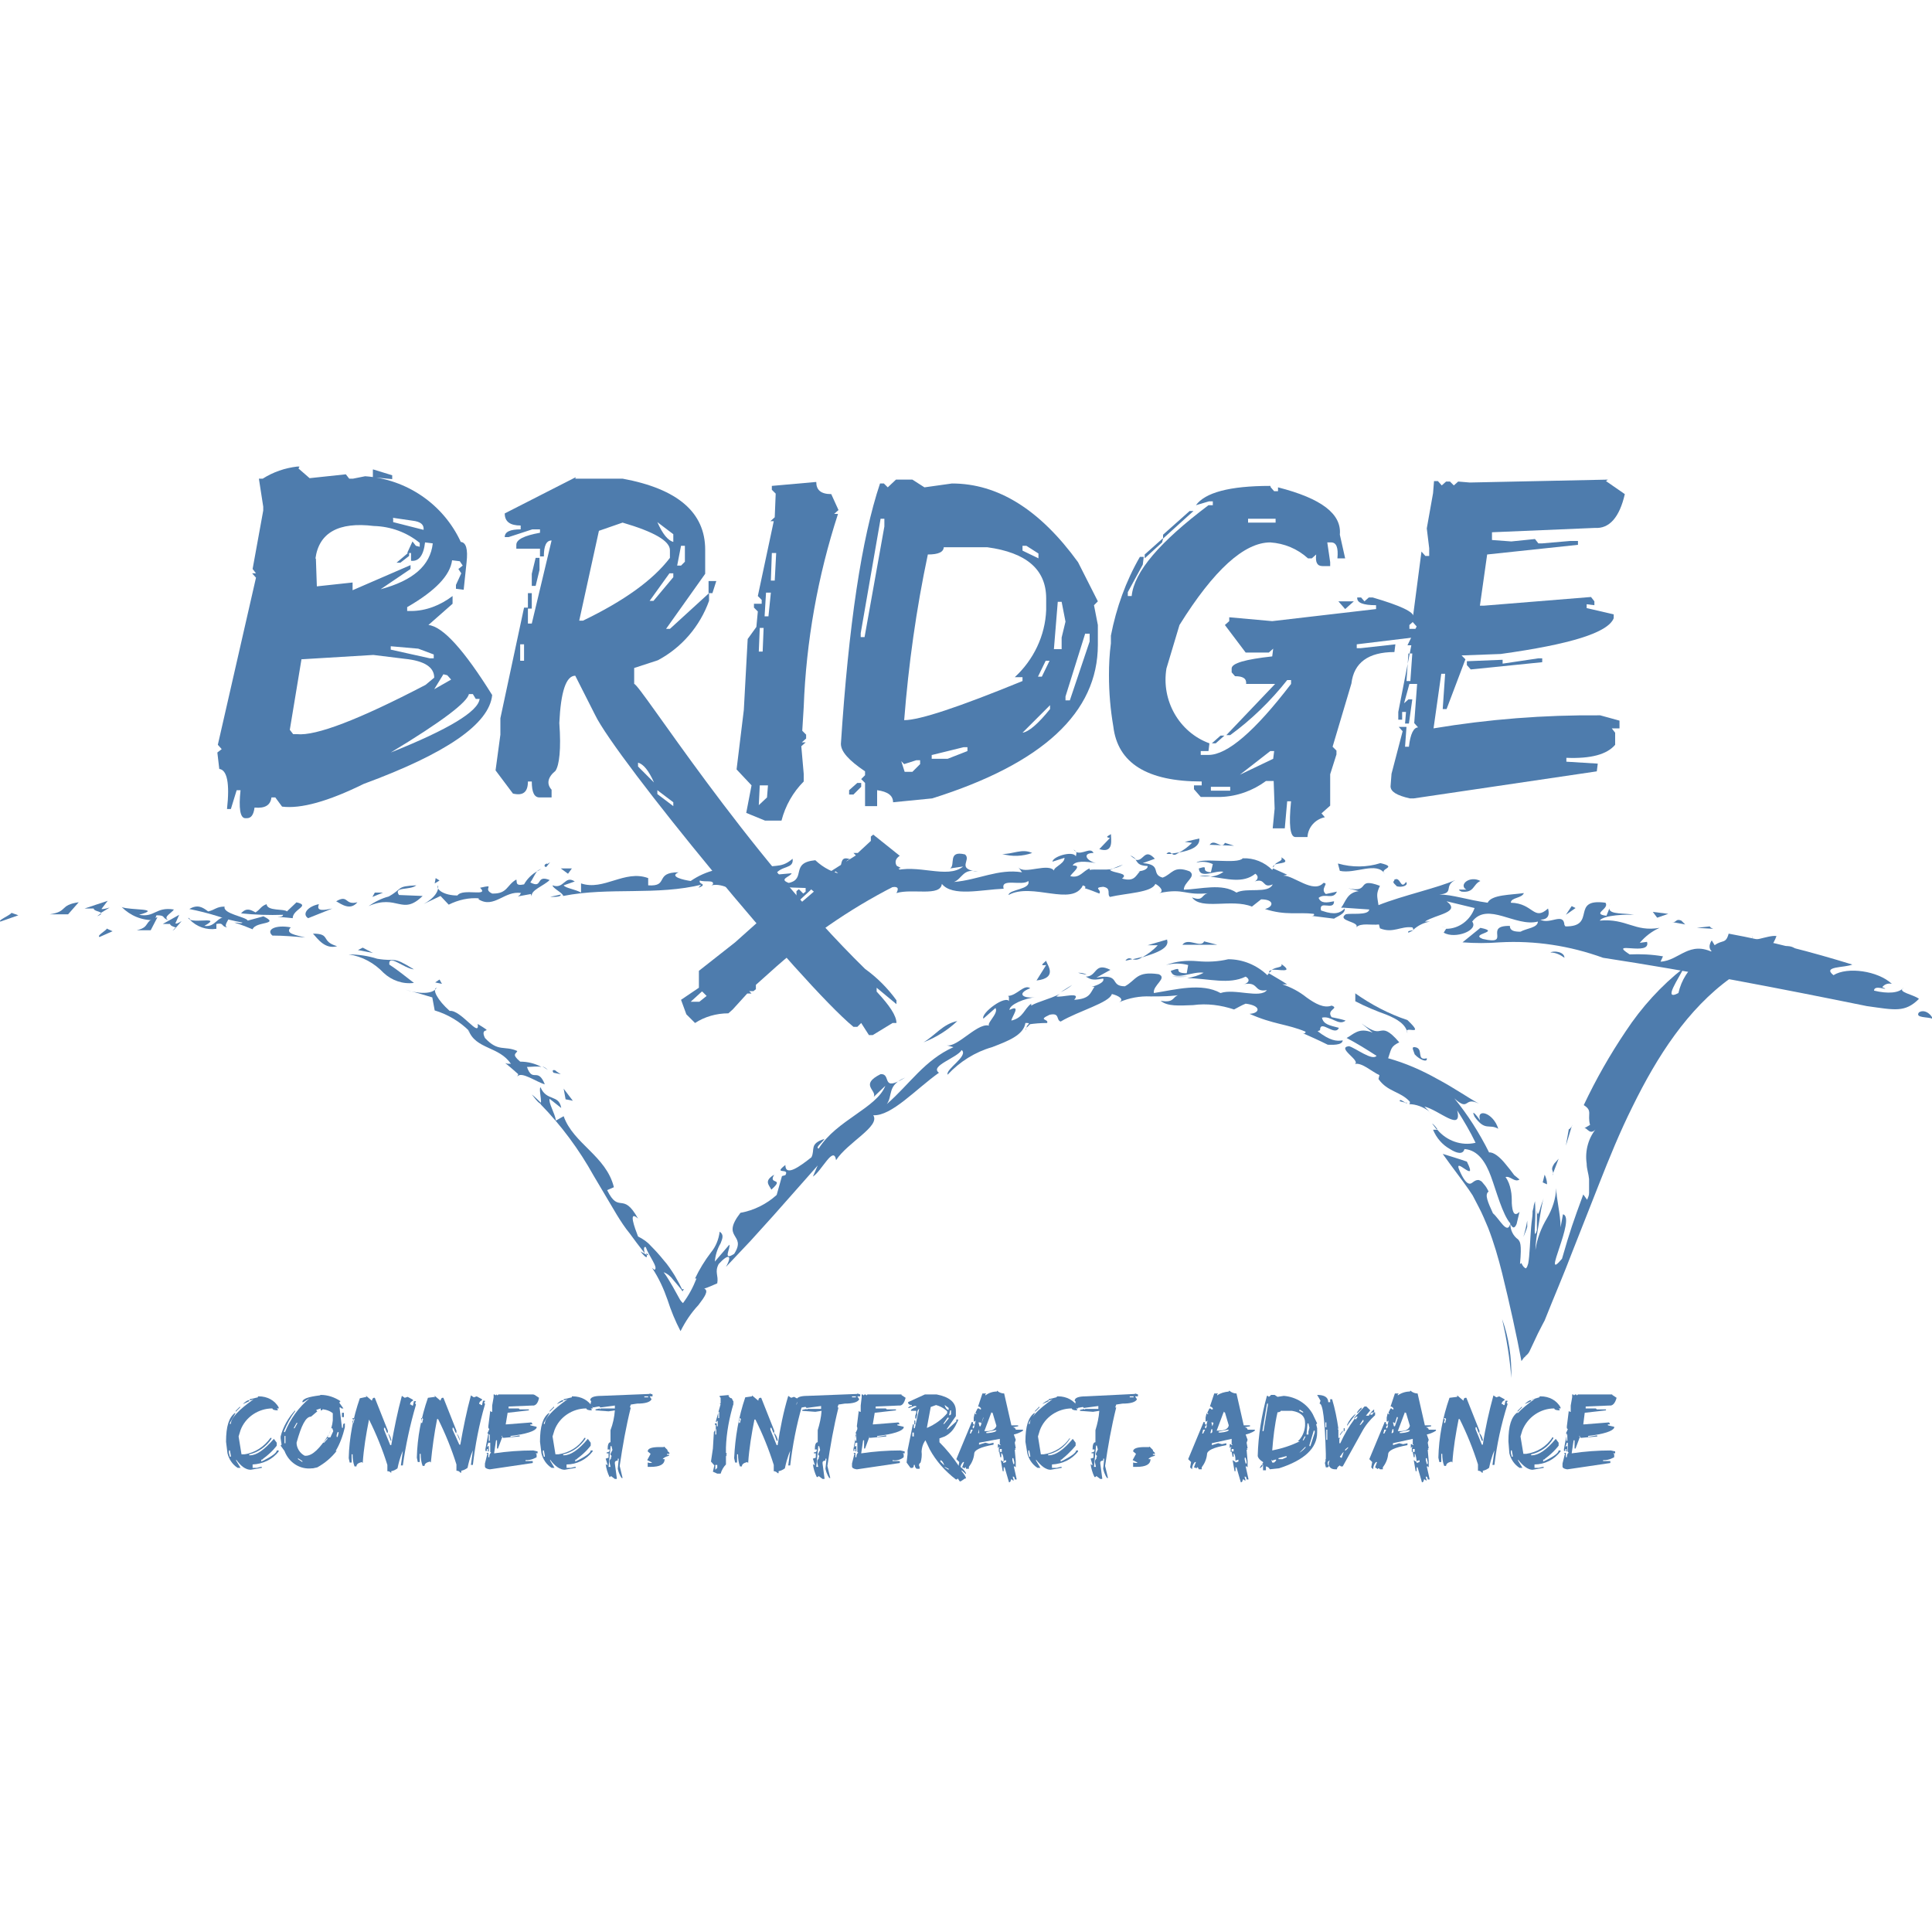 <?xml version="1.0" encoding="UTF-8"?>
<svg id="Isolation_Mode" data-name="Isolation Mode" xmlns="http://www.w3.org/2000/svg" width="40" height="40" viewBox="0 0 40 40">
  <defs>
    <style>
      .cls-1 {
        fill: #4e7cad;
      }
    </style>
  </defs>
  <g>
    <path class="cls-1" d="M21.25,21.28s.07-.06,.09-.1c-.05,.02-.08,.05-.09,.1Z"/>
    <polygon class="cls-1" points="13.43 25.99 13.38 25.94 13.39 25.98 13.43 25.99"/>
    <path class="cls-1" d="M13.39,25.98s-.08-.04-.13-.07c.13,.16,.14,.13,.13,.07Z"/>
    <path class="cls-1" d="M21.96,20.54c.09-.04,.17-.09,.24-.15l-.24,.15Z"/>
    <path class="cls-1" d="M20.89,20.58s-.05,0-.08,0c.03,0,.05,0,.08,0Z"/>
    <path class="cls-1" d="M29.14,22.83h-.05s.03,.02,.05,0Z"/>
    <path class="cls-1" d="M29.65,23.26s.06,.08,.09,.12h.02s-.06-.09-.11-.12Z"/>
    <path class="cls-1" d="M29.56,22.99l.09,.1s-.06-.07-.09-.1Z"/>
    <path class="cls-1" d="M31.77,25.05v-.19c0,.08,0,.14,0,.19Z"/>
    <path class="cls-1" d="M28.98,22.8s.08,.02,.12,.03c-.06-.03-.12-.09-.12-.03Z"/>
    <path class="cls-1" d="M21.24,21.32s0-.03,0-.04c0,.02-.02,.04,0,.04Z"/>
    <path class="cls-1" d="M22.61,20.39h0c-.07,.02-.05,.02,0,0Z"/>
    <path class="cls-1" d="M11.22,22.85c-.07-.06-.13-.13-.21-.19,.13,.17,.18,.21,.21,.19Z"/>
    <path class="cls-1" d="M27.33,21.33c0-.24,.31,.14,.39-.05-.19-.05-.32-.07-.35-.21,.19-.05,.34,.18,.49,.06-.09-.03-.19-.05-.29-.07-.12-.16,.17-.18,0-.24-.16,.06-.34-.04-.52-.17-.15-.12-.32-.21-.5-.27h.1c-.12-.08-.25-.15-.38-.23h0s-.02,.03-.03,.04c-.22-.21-.51-.33-.81-.33-.21,.05-.43,.06-.64,.04-.22-.02-.44,0-.65,.08,.15-.04,.31-.04,.46,0l-.03,.17c-.33,0-.02-.16-.33-.05,.06,.23,.45,0,.68,.04-.11,.06-.22,.09-.34,.11,.46,.01,.86,.14,1.21-.03,.12,.07,.04,.15-.06,.16,.35-.07,.21,.17,.5,.12-.14,.18-.67-.04-.96,.06-.39-.22-.94-.07-1.38,0-.03-.16,.29-.31,.1-.39-.47-.07-.46,.12-.7,.25-.33,0-.07-.27-.59-.18l.29-.16c-.34-.17-.27,.14-.51,.14,.09,.04,.1,.09,.36,.04,.04,.08-.15,.15-.24,.17h.06c-.09,.13-.09,.25-.42,.27,.16-.18-.27-.04-.37-.07l.07-.05c-.22,.11-.46,.16-.59,.24v-.04c-.15,.11-.16,.29-.41,.35,0-.07,.22-.35-.04-.22,0-.11,.3-.24,.57-.27-.27,.05-.45-.06-.14-.18-.13-.09-.27,.15-.46,.16,.04,.02,0,.08,.03,.12-.07-.16-.6,.24-.54,.35l.25-.22c.08,.12-.25,.36-.1,.38-.23-.14-.69,.46-.92,.39l.15,.04c-.6,.27-.9,.76-1.38,1.18,.13-.18,0-.39,.38-.55-.52,.32-.27-.09-.51-.07-.44,.22-.07,.33-.14,.47l.24-.23c-.18,.46-1.01,.71-1.38,1.3-.08-.02,.07-.12,.12-.2-.32,.1-.19,.22-.27,.38-.24,.19-.54,.41-.54,.16-.27,.21,.1,.05,0,.21l-.07,.02-.11,.39c-.21,.19-.47,.32-.75,.37-.42,.54,.14,.43-.13,.85-.25,.16-.07-.12-.1-.19l-.3,.35c.01-.13,.05-.26,.12-.38,.04-.1,.07-.18-.02-.24-.02,.16-.08,.31-.18,.43-.13,.17-.24,.35-.33,.54h.03c-.07,.18-.16,.35-.28,.51,0,0-.02-.02-.03-.03l-.03-.04-.05-.09-.1-.18c-.06-.1-.12-.21-.19-.3,.08,.03,.15,.09,.2,.16l.11,.13,.05,.06,.02,.03s.01,.03,.02,0l.02-.03h-.02s0,.01-.02,0l-.02-.04-.04-.08c-.03-.05-.06-.11-.09-.16-.07-.11-.14-.22-.23-.32-.08-.1-.17-.2-.27-.3-.07-.08-.16-.14-.26-.19-.07-.18-.21-.56,0-.37-.32-.58-.39-.08-.64-.59l.14-.06c-.16-.65-.84-.9-1.04-1.47l-.16,.09c-.02-.15-.16-.37-.13-.45l.24,.19c-.05-.29-.3-.13-.43-.43-.04,.04,.04,.31,0,.35,.43,.44,.8,.94,1.1,1.48,.16,.27,.32,.54,.48,.81,.08,.13,.17,.27,.27,.39l.14,.19,.17,.22c-.02-.07-.03-.15,.02-.13,.06,.18,.27,.43,.18,.47l-.05-.04c.14,.21,.24,.43,.32,.66,.07,.22,.16,.44,.27,.65h0c.1-.2,.22-.38,.37-.54,.13-.17,.22-.3,.12-.34,.09-.03,.18-.07,.27-.11,.03-.17-.06-.23,.03-.4,.2-.22,.29-.19,.15,.06l.51-.54,.47-.52,.92-1.04-.1,.23c.18-.11,.43-.66,.48-.34,.24-.37,.92-.7,.77-.93,.38,.02,.88-.54,1.36-.88-.2-.14,.38-.31,.47-.47,.15,.12-.34,.4-.29,.51,.25-.27,.57-.47,.92-.57,.34-.13,.65-.25,.69-.5,.08,0,.08,0,.06,.03,.13-.02,.26-.03,.39-.03,.04-.09-.21-.05,.05-.17,.22-.05,.13,.11,.23,.14,.37-.22,1.01-.39,1.06-.57,.13,.03,.27,.11,.15,.17,.21-.09,.43-.13,.65-.12,.22,0,.44,0,.66-.04-.23,0-.12,.19-.45,.13,.14,.12,.38,.1,.67,.09,.29-.04,.58,0,.85,.09,.08-.04,.16-.09,.24-.12,.33,.04,.3,.2,.08,.21,.49,.22,.78,.21,1.16,.37,0,.03-.02,.05-.08,.02,.18,.08,.36,.16,.54,.25,.07,0,.3,.02,.31-.09-.13,.02-.26,.01-.52-.19Z"/>
    <path class="cls-1" d="M22.32,20.14c.06,.02,.12,.03,.18,.04-.05-.03-.11-.04-.18-.04Z"/>
    <path class="cls-1" d="M31.47,26.17c.04-.43,0-.46-.04-.51-.1-.07-.16-.19-.16-.32,.06,.12,.1,.07,.13,0,.02-.08,.04-.16,.06-.25-.12,.12-.15-.02-.16-.18,0-.08,0-.18-.02-.27-.02-.1-.05-.19-.11-.27,.1-.03,.19,.12,.29,.05-.04-.03-.07-.06-.11-.09-.05-.07-.12-.16-.18-.23-.12-.15-.25-.25-.34-.24-.2-.4-.44-.78-.72-1.12,.32,.29,.19-.05,.51,.11-.22-.12-.52-.33-.86-.51-.32-.18-.66-.33-1.02-.43,.07-.2,.05-.24,.23-.33-.23-.27-.31-.25-.38-.24s-.13,.05-.4-.15l.23,.19c-.29-.12-.4,.04-.54,.11,.21,.11,.42,.24,.62,.37-.09,.11-.43-.16-.57-.2-.27,.03,.25,.3,.12,.37,.14-.04,.34,.15,.51,.23l-.02,.08c.19,.27,.45,.25,.65,.47,0,.03,0,.05-.02,.05,.15,0,.3,.06,.42,.15l-.1-.1c.3,.07,.79,.54,.68,.08,.14,.22,.27,.44,.38,.67-.29,.07-.6-.04-.79-.27h-.09c.07,.17,.19,.31,.35,.4,.14,.09,.27,.12,.3,0,.28,.02,.44,.27,.55,.57s.24,.79,.4,.97c-.06,.25-.22-.09-.36-.21-.1-.22-.18-.39-.09-.45-.02-.04-.04-.08-.07-.12-.02-.02-.03-.04-.05-.06-.02-.03-.05-.05-.09-.06-.05,0-.08,.02-.12,.05s-.12,.1-.27-.24,.4,.31,.15-.19c-.17-.06-.34-.11-.5-.16,.19,.27,.38,.51,.54,.74l.08,.12c.04,.08,.08,.15,.12,.23,.08,.15,.14,.3,.2,.44,.12,.31,.21,.62,.29,.94,.16,.65,.3,1.29,.4,1.82l.05-.07s.03-.02,.04-.04c.04-.03,.07-.07,.09-.12l.16-.34c.09-.18,.14-.27,.14-.27,.19-.48,.39-.94,.58-1.44l.54-1.37c.22-.56,.44-1.1,.7-1.62,.51-1.04,1.14-2.02,2.03-2.66,.27-.21,.47-.32,.62-.43,.15-.11,.27-.27,.33-.44-.17-.03-.59,.18-.49,0-.03,.15-.25,.32-.58,.52-.11-.09,.27-.24,.17-.21l-.07,.03c0-.09,.06-.18,.15-.21-.3,.04-.57,.18-.79,.38-.21,.17-.36,.4-.42,.67-.34,.18,.02-.32,.11-.52-.47,.37-.87,.81-1.2,1.31-.33,.49-.62,1-.87,1.53,.19,.12,.07,.18,.13,.41l-.12,.07c.06-.03,.12,.19,.27-.02-.18,.2-.26,.48-.22,.75,0,.11,.04,.21,.05,.32v.17s0,.08,0,.12c0,.05-.02,.09-.04,.14l-.08-.11c-.21,.57-.27,.74-.44,1.33-.45,.54,.3-.85,.02-.92l-.05,.27c0-.27-.09-.6-.09-.81-.01,.22-.08,.43-.19,.62-.12,.2-.21,.43-.24,.66,0-.2,.06-.47,.09-.67s.06-.35,.08-.4c-.03,.08-.06,.16-.08,.24-.03,.09-.05,.13-.06,0v.42c-.05,.16-.05,.05-.04-.12,.01-.16,.01-.32,0-.48-.01,.04-.03,.09-.03,.13l-.02,.08v.04c0,.06-.02,.16-.03,.29-.02,.24-.03,.6-.06,.75l-.02,.06s-.02,.04-.03,.04-.06-.03-.09-.11Z"/>
    <path class="cls-1" d="M24.27,20.22c.1,.01,.21,.01,.32,0-.1,0-.21,0-.32,0Z"/>
    <path class="cls-1" d="M26.28,20.14s.03-.03,.05-.05c-.04,0-.06,.01-.05,.05Z"/>
    <path class="cls-1" d="M26.53,19.96c.03,.08-.1,.05-.2,.12,.13-.02,.48,.08,.2-.12Z"/>
    <path class="cls-1" d="M.24,18.9c-.05,.06-.3,.16-.23,.18l.37-.13-.14-.05Z"/>
    <path class="cls-1" d="M1.03,18.93h.38l.22-.25c-.41,.06-.21,.19-.6,.25Z"/>
    <path class="cls-1" d="M2.09,18.91l-.08,.06c.08-.03,.09-.05,.08-.06Z"/>
    <path class="cls-1" d="M2.1,18.82l.13-.17c-.16,.05-.32,.11-.48,.16h.19c0,.05,.13,.06,.15,.09l.18-.11s-.13,.04-.17,.03Z"/>
    <path class="cls-1" d="M2.52,18.79s-.02-.03-.04-.05c0,0,.02,.02,.04,.05Z"/>
    <path class="cls-1" d="M3.47,19.04c-.09-.06,.1-.15,.13-.21-.38-.06-.39,.17-.72,.11,.5-.14-.19-.09-.36-.16,.18,.18,.42,.28,.68,.27l.04-.1c.2,0,.1,.05,.24,.1Z"/>
    <path class="cls-1" d="M5.46,18.97l-.33,.09c-.04-.08-.52-.14-.48-.29-.17,0-.2,.07-.34,.1-.12-.09-.22-.15-.39-.05,.2,.04,.4,.09,.59,.15,.17,.06,.34,.1,.51,.13-.02,.03-.09,0-.17,0,.13,.04,.26,.09,.38,.14,.06-.17,.59-.09,.22-.27Z"/>
    <path class="cls-1" d="M6.02,19.2c-.32-.06-.52,.05-.38,.17,.23,0,.46,.02,.68,.04-.19-.05-.43-.08-.3-.21Z"/>
    <path class="cls-1" d="M6.48,19.33c.1,.11,.25,.33,.5,.26-.35-.1-.12-.26-.5-.26Z"/>
    <path class="cls-1" d="M8.57,20.35c-.17-.13-.34-.27-.51-.38-.02-.23,.3,.08,.51,.1-.47-.29-.34-.15-.76-.22-.19-.06-.39-.09-.59-.09,.28,.04,.53,.18,.72,.38,.17,.16,.4,.24,.63,.21Z"/>
    <polygon class="cls-1" points="7.51 19.62 7.41 19.67 7.72 19.73 7.51 19.62"/>
    <path class="cls-1" d="M9.7,21.33c.15,.4,.64,.33,.88,.7-.04-.02-.03,.01-.12-.02,.09,.07,.18,.15,.27,.23l-.02,.05c.08-.12,.39,.11,.57,.16-.15-.37-.25-.02-.37-.36,.1,0,.21-.02,.3,0-.13-.07-.28-.11-.44-.11-.19-.16-.08-.16-.06-.22-.27-.12-.39,.03-.67-.27-.13-.27,.24-.05-.15-.29,.05,.31-.35-.3-.58-.27-.25-.22-.37-.45-.27-.48-.08,.15-.41,.12-.65,.04,.19,.05,.37,.1,.56,.16l.05,.27c.27,.08,.52,.23,.72,.43h-.03Z"/>
    <path class="cls-1" d="M11.23,22.08s.07,.04,.11,.07c-.03-.03-.07-.06-.11-.07Z"/>
    <polygon class="cls-1" points="9.01 20.34 9.15 20.37 9.1 20.28 9.01 20.34"/>
    <path class="cls-1" d="M11.53,22.19c-.05-.06-.12-.04-.07,.02l.15,.03-.08-.05Z"/>
    <polygon class="cls-1" points="11.67 22.54 11.71 22.76 11.86 22.79 11.67 22.54"/>
    <path class="cls-1" d="M16.03,24.32c-.22,.13-.11,.21-.06,.31,.29-.26-.08-.09,.06-.31Z"/>
    <path class="cls-1" d="M19.82,21.14c-.3,.06-.46,.3-.7,.44,.26-.1,.5-.25,.7-.44Z"/>
    <path class="cls-1" d="M21.66,19.89c-.06,.06-.15,.11,0,.09-.07,.11-.13,.21-.2,.32,.43-.05,.24-.3,.2-.4Z"/>
    <path class="cls-1" d="M24.17,19.45c-.14,.04-.27,.08-.41,.12h.21c-.09,.1-.2,.18-.32,.25,.29-.09,.58-.19,.51-.37Z"/>
    <path class="cls-1" d="M23.3,19.89l.14-.03s-.08-.06-.14,.03Z"/>
    <path class="cls-1" d="M23.61,19.84l.05-.03-.21,.05s.08,.03,.16-.02Z"/>
    <path class="cls-1" d="M24.48,19.56h.72l-.27-.07c-.07,.15-.33-.09-.45,.07Z"/>
    <path class="cls-1" d="M28.06,20.57v.16c.21,.11,.43,.2,.65,.28,.22,.09,.4,.2,.43,.38-.1-.19,.4,.11,0-.27-.39-.13-.75-.32-1.09-.56Z"/>
    <path class="cls-1" d="M29.29,21.68c-.08-.01-.02,.08,0,.15,.1,.11,.27,.18,.25,.08-.23,.06-.05-.21-.25-.23Z"/>
    <path class="cls-1" d="M30.64,23.19c-.07-.1-.19-.24-.11-.07,.22,.31,.3,.14,.49,.25-.1-.33-.45-.43-.38-.19Z"/>
    <path class="cls-1" d="M31.29,28.53c.01-.42-.05-.83-.19-1.22,.09,.4,.16,.81,.19,1.22Z"/>
    <path class="cls-1" d="M31.62,25.4v-.13c-.02,.12-.05,.24-.08,.34,.03-.07,.06-.14,.08-.21Z"/>
    <path class="cls-1" d="M32.03,24.52c0-.07-.02-.14-.05-.2l-.04,.16s.06,.03,.09,.04Z"/>
    <path class="cls-1" d="M32.14,24.33l.13-.34-.09,.1c-.1,.15,0,.14-.03,.23Z"/>
    <path class="cls-1" d="M32.55,23.3s-.03,.07-.07,.08l-.06,.34,.13-.43Z"/>
    <path class="cls-1" d="M36.85,19.67c-.04,.14,.23,0,.33,0,.02-.04-.21-.16-.33,0Z"/>
  </g>
  <g>
    <path class="cls-1" d="M5.34,28.91h.02c.17,0,.33,.08,.41,.23v.02h-.04l.02,.02v.02c-.08,0-.11-.02-.11-.04-.29,0-.56,.18-.66,.45l-.04,.13,.06,.37h.06c.22-.03,.41-.16,.54-.34h.02v.02c-.11,.16-.27,.28-.46,.32v.02h.02c.13,0,.29-.11,.49-.34l.06,.08v.06s-.09,.13-.28,.27l-.02,.02h-.02v.04c.21-.1,.32-.18,.32-.23h.04v.02c-.13,.17-.33,.26-.54,.27v.07h.09l.08-.02h.02v.02l-.23,.04c-.1,0-.2-.07-.3-.21v.02l.09,.15h-.06c-.11-.07-.18-.18-.21-.3l-.03-.24c0-.32,.06-.51,.19-.6v.02l-.11,.19v.02h.02c0-.12,.16-.29,.47-.51l-.06,.02h-.02v-.02l.17-.04Zm-.6,1.11v.06l.02,.08h.02v-.02l-.02-.11h-.02Zm.23-.9v.02l-.09,.09v-.02l.09-.09Zm.17-.13h.02v.02l-.13,.06s.04-.05,.11-.08Z"/>
    <path class="cls-1" d="M6.64,28.88c.15,0,.29,.05,.41,.13l-.02,.02v.02l.08,.11h-.04l-.02-.02h-.02l.05,.42h.02c0-.06,0-.09,.04-.09v.08c-.04,.17-.1,.34-.19,.49h.02c-.11,.14-.24,.25-.4,.34l-.09,.02h-.02c-.25,.03-.48-.12-.57-.36l-.08-.11,.02-.02-.02-.13v-.04c.05-.2,.16-.39,.3-.54v.02c-.1,.13-.17,.27-.23,.41v.02h.02c.11-.27,.28-.51,.51-.7l-.13,.08h-.02c0-.07,.12-.11,.36-.14Zm-.75,.85v.15h.02v-.15h-.02Zm.25-.27l-.06,.11h.02l.06-.11h-.02Zm.41-.27h0s0,.01,0,.01l.02,.02-.13,.11c-.11,0-.2,.18-.3,.54,0,.11,.07,.22,.17,.27h.02c.14,0,.29-.15,.47-.43,.05-.09,.08-.2,.09-.3v-.15s-.06-.06-.19-.08h-.02l-.02,.02h-.02v-.04l-.09,.03Zm-.38,1v.02l.09,.06v-.02l-.09-.06Zm.6-.41l-.08,.09h.02l.08-.09h-.02Zm.09-.21l-.08,.19h.06l.06-.13-.02-.06h-.02Zm.13,.08l-.02,.06v.04h.02l.02-.08v-.02h-.02Zm.09-.4h.04v.09h-.04v-.09Z"/>
    <path class="cls-1" d="M7.57,28.89l.13,.11s.01-.06,.04-.06h.02l.27,.68v.04h-.02l-.04-.1h-.02v.04l.13,.32h.02c.06-.34,.13-.69,.22-1.02l.06,.04,.06-.02,.11,.06v.02s-.06,.02-.06,.08h.02l.02,.02h.02l.02-.09h.04v.02l-.02,.02,.02,.02v.02c-.12,.41-.21,.83-.27,1.25h-.04l.04-.3s-.06,.12-.11,.36c-.04,.03-.08,.05-.13,.06v.04h0s-.02-.04-.08-.04v-.13c-.1-.32-.23-.64-.38-.94h0c-.06,.3-.11,.6-.13,.9l-.02-.02c-.08,.02-.11,.05-.11,.09h-.04c-.03-.08-.04-.16-.04-.25h-.02v.17h-.04l-.02-.09c.01-.42,.09-.84,.23-1.24l.14-.03Zm-.27,.47v.02l.02,.02-.02,.02v.04h.02l.02-.08-.02-.02h-.02Zm.72,.3s.06,.05,.08,.15v.02h-.01l-.06-.17Z"/>
    <path class="cls-1" d="M8.99,28.89l.13,.11s.01-.06,.04-.06h.02l.27,.68v.04h-.02l-.04-.1h-.02v.04l.14,.31h.02c.06-.34,.13-.69,.22-1.02l.06,.04,.06-.02,.11,.06v.02s-.06,.02-.06,.08h.02l.02,.02h.02l.02-.09h.04v.02l-.02,.02,.02,.02v.02c-.12,.41-.2,.83-.25,1.25h-.04l.04-.3s-.06,.12-.11,.36c-.04,.03-.08,.05-.13,.06v.04h-.02s-.02-.04-.08-.04v-.13c-.1-.32-.23-.64-.38-.94h-.02c-.06,.3-.1,.6-.13,.9l-.02-.02c-.08,.02-.11,.05-.11,.09h-.04c-.03-.08-.04-.16-.04-.25h-.02v.17h-.04l-.02-.09c.01-.42,.09-.84,.23-1.24l.15-.02Zm-.27,.47v.02l.02,.02-.02,.02v.04h.02l.02-.08-.02-.02h-.02Zm.72,.3s.06,.05,.08,.15v.02h0l-.07-.17Z"/>
    <path class="cls-1" d="M11.07,28.88l.09,.06c-.02,.11-.07,.17-.14,.16l-.49,.02v.04h.21l.02,.02h.19v.02l-.44,.05-.04,.24h.02l.51-.04,.02,.02v.02h-.04v.02l.13,.03v.02c-.03,.07-.21,.13-.54,.17h-.19l.02,.02-.09,.24h-.02v-.17h-.02l-.04,.27c.27-.04,.54-.06,.81-.06l.09,.02v.04h-.04l.02,.02v.06s-.11,.07-.23,.06v.02h.15v.04l-.88,.13h-.02c-.06-.01-.09-.03-.09-.06h0v-.06l.05-.2-.02-.02h.04v.09h.02c0-.06,.02-.09,.04-.09l-.02-.02v-.19h-.04l-.03,.09,.02-.02h.02v.11h-.02v-.05h-.02v.04h-.03v-.04l.06-.32h-.02l.04-.09-.02-.03v-.03l.04-.32,.02,.02h.02v-.13l.03-.17v-.06h.02l.02,.02,.02-.02h0l.02,.02,.02-.02h.72Zm-.95,.82v.13h.02v-.13h-.02Zm.62,.02h.02v.02l-.34,.03-.02-.02v-.02h.17v.02l.17-.03Z"/>
    <path class="cls-1" d="M11.84,28.91h.02c.17,0,.33,.08,.41,.23v.02h-.04l.02,.02v.02c-.08,0-.11-.02-.11-.04-.29,0-.56,.18-.66,.45l-.04,.13,.06,.37h.06c.22-.03,.42-.15,.54-.34h.02v.02c-.11,.16-.27,.28-.46,.32v.02h.02c.13,0,.3-.11,.49-.34l.06,.08v.06s-.09,.13-.28,.27l-.02,.02h-.02v.04c.21-.1,.32-.18,.32-.23h.04v.02c-.13,.17-.33,.27-.54,.27v.07h.09l.08-.02h.02v.02l-.23,.04c-.09,0-.2-.07-.3-.21v.02l.09,.15h-.06c-.11-.07-.18-.18-.21-.3l-.03-.24c0-.32,.06-.51,.19-.6v.02l-.11,.19v.02h.02c0-.12,.16-.29,.47-.51l-.06,.02h-.02v-.02l.17-.04Zm-.6,1.11v.06l.02,.08h.02v-.02l-.02-.11h-.02Zm.23-.9v.02l-.09,.09v-.02l.09-.09Zm.17-.13h.02v.02l-.13,.06s.04-.05,.11-.08Z"/>
    <path class="cls-1" d="M13.45,28.85l.06,.02v.04h-.06l.04,.06c-.03,.06-.13,.09-.3,.09l-.13,.02-.02,.06h.02c-.1,.4-.17,.8-.23,1.21l.06,.25h-.02s-.05-.06-.08-.19l.02-.19v-.02h-.02v.04s-.06,0-.06,.04v.02l.04,.3v.02h-.04l-.08-.06-.02,.02h-.01c-.04-.08-.07-.18-.08-.27l.02,.02h.02l-.04-.13,.06-.02v-.09h-.04v-.02s.06,0,.06-.04v-.02h-.04c0-.1,.02-.15,.06-.15v-.25c.05-.13,.08-.27,.09-.41l-.13,.02-.27-.02v-.02l.09-.02v.02l.02-.02h.29v-.06l-.3,.04-.02-.02h-.02l-.11,.02-.06-.04,.02-.09-.02-.02c0-.06,.08-.09,.23-.09l1-.04Zm-.81,1.11l-.04,.41h.04l-.02-.09v-.04l.04-.06h-.02l.02-.02v-.02l-.02-.02v-.02l.04-.08-.02-.08h-.02Zm.7-1.05v.02h.08v-.02h-.08Z"/>
    <path class="cls-1" d="M13.75,29.95l.07,.07v.02l.04,.04v.02h-.05v.02h.04v.02c-.08,.02-.12,.05-.13,.07h.04c0,.11-.1,.16-.29,.16h-.06v-.09s.07,.02,.09,0l-.1-.05,.07-.13-.06-.05c0-.06,.08-.09,.24-.09h.09Z"/>
    <path class="cls-1" d="M15.08,28.89s.02,.06,.07,.06l.04,.08-.02,.02h.02c-.09,.3-.15,.61-.16,.92v.11l.02,.02h0s-.02,.03-.02,.03h.02l-.02,.02v.17c-.05,.05-.09,.12-.11,.19h-.07l-.09-.04,.03-.13-.07-.08,.04-.27,.02-.34,.04-.06v-.08l-.02-.02v-.02h.04v-.02l-.02-.02,.1-.36h-.02l.02-.02v-.11l-.02-.02v-.02l.21-.02Zm-.27,1.45v.09l.04-.04v-.06h-.04Zm0-.75v.11h.02v-.11h-.02Zm.03-.17v.11h.02v-.11h-.02Zm.03-.19v.13h.02v-.13h-.02Z"/>
    <path class="cls-1" d="M15.57,28.89l.13,.11s0-.06,.04-.06h.02l.27,.68v.04h-.02l-.04-.1h-.02v.04l.13,.32h.02c.05-.34,.12-.69,.22-1.02l.06,.04,.06-.02,.11,.06v.02s-.06,.02-.06,.08h.02l.02,.02h.02l.02-.09h.04v.02l-.02,.02,.02,.02v.02c-.12,.41-.2,.83-.25,1.25h-.04l.04-.3s-.06,.12-.11,.36c-.04,.03-.08,.05-.13,.06v.04h-.02s-.03-.04-.08-.04v-.13c-.1-.32-.23-.64-.38-.94h-.02c-.06,.3-.11,.6-.13,.9l-.02-.02c-.08,.02-.11,.05-.11,.09h-.04c-.03-.08-.04-.16-.04-.25h-.02v.17h-.04l-.02-.09c.02-.43,.09-.85,.23-1.26l.14-.02Zm-.27,.47v.02l.02,.02-.02,.02v.04h.02l.02-.08-.02-.02h-.02Zm.72,.3s.06,.05,.08,.15v.02h-.02l-.06-.17Z"/>
    <path class="cls-1" d="M17.75,28.85l.06,.02v.04h-.06l.04,.06c-.03,.06-.13,.09-.3,.09l-.13,.02-.02,.06h.02c-.1,.4-.17,.8-.23,1.21l.06,.25h-.02s-.05-.06-.08-.19l.02-.19v-.02h-.02v.04s-.06,0-.06,.04v.02l.04,.3v.02h-.04l-.08-.06-.02,.02h-.02c-.04-.08-.07-.18-.08-.27l.02,.02h.02l-.04-.13,.06-.02v-.09h-.04v-.02s.06,0,.06-.04v-.02h-.04c0-.1,.02-.15,.06-.15v-.25c.04-.13,.07-.26,.08-.4l-.13,.02-.27-.02v-.02l.09-.02v.02l.02-.02h.28v-.06l-.3,.04-.02-.02h-.02l-.11,.02-.06-.05,.02-.09-.02-.02c0-.06,.08-.09,.23-.09l1.03-.04Zm-.81,1.11l-.04,.41h.04l-.02-.09v-.04l.04-.06h-.02l.02-.02v-.02l-.02-.02v-.02l.04-.08-.02-.08h-.02Zm.7-1.05v.02h.08v-.02h-.08Z"/>
    <path class="cls-1" d="M18.66,28.88l.09,.06c-.03,.11-.07,.17-.14,.16l-.48,.02v.04h.21l.02,.02h.19v.02l-.44,.05-.04,.24h.02l.51-.04,.02,.02v.02h-.04v.02l.13,.03v.02c-.03,.07-.21,.13-.54,.17h-.19l.02,.02-.09,.24h-.02v-.17h-.02l-.04,.27c.27-.04,.54-.06,.81-.06l.09,.02v.04h-.04l.02,.02v.06c-.06,.05-.15,.08-.23,.06v.02h.15v.04l-.88,.13h-.02c-.06-.01-.09-.03-.09-.06h0v-.06l.05-.2-.02-.02h.04v.09h.02c0-.06,.02-.09,.04-.09l-.02-.02v-.19h-.04l-.02,.09,.02-.02h.02v.11h-.02v-.05h-.02v.04h-.02v-.04l.06-.32h-.02l.04-.09v-.03s-.01-.03-.01-.03l.04-.32,.02,.02h.02v-.13s.02-.17,.02-.17v-.06h.02l.02,.02,.02-.02h.02l.02,.02,.02-.02h.71Zm-.95,.82v.13h.02v-.13h-.02Zm.62,.02h.02v.02l-.34,.03-.02-.02v-.02h.17v.02l.17-.03Z"/>
    <path class="cls-1" d="M19.16,28.87h.23c.26,.05,.4,.16,.4,.34v.11l-.19,.27h.02l.19-.17v.04c-.05,.12-.13,.22-.25,.28l-.11,.04v.08c.15,.15,.28,.31,.4,.49,.06,.03,.12,.09,.15,.15v.02l-.09-.08v.02c.06,.07,.09,.12,.09,.15h-.02l-.09,.06h-.02l-.04-.06-.02,.02h-.02c-.22-.17-.41-.38-.54-.62l-.09-.19s-.07,.08-.08,.23c.01,.08,0,.16-.02,.23-.04,.03-.04,.06-.02,.09v.04h-.06s-.04-.02-.04-.08h-.02c0,.05-.02,.07-.07,.06l-.08-.11,.02-.17v-.08l.11-.54h.02v.08h.02l.09-.4s-.04,.02-.04,.08h-.02v-.04h-.11v-.02s.04-.04,.11-.06v-.02h-.04l-.11,.04h-.02s.02-.04,.08-.04v-.02c-.05,0-.08-.02-.08-.06l.35-.16Zm-.27,.79v.08h.03v-.08h-.03Zm.04-.25h.02v.08h-.02v-.08Zm.04-.17h.02v.05l-.02,.08h-.02v-.06l.02-.06Zm.23,.32h0c.16-.07,.3-.17,.41-.3v-.04s-.08-.09-.23-.13l-.11,.04-.08,.43Zm.27,.68v.02l.08,.08c-.02-.07-.05-.1-.08-.11h0Zm.15-.89l-.09,.13h.02l.09-.11v-.02h-.02Zm-.06-.25c.02,.06,.05,.09,.08,.09v-.04l-.08-.06Zm0,1.28h0s.08,.05,.08,.05v-.02l-.08-.04Zm.11-1.17l-.02,.09h.02l.02-.02v-.08h-.02Zm.13,.18h.04l-.02,.06h-.02v-.06Z"/>
    <path class="cls-1" d="M20.64,28.79s.06,.06,.15,.06l.15,.66h.14v.02l-.11,.02h0s.06,.01,.06,.05h.15v.02s-.06,.05-.19,.08l.04,.11-.02,.06,.02,.11-.02,.02h.02l-.02,.02,.02,.23v.13l-.02-.02h-.02l.06,.27h-.04s0-.06-.04-.06v.02l.02,.06h-.02l-.02-.02h-.02s0,.06-.04,.06l-.09-.31h-.02v.08h-.02l-.04-.23,.06,.04v-.02c0-.11-.03-.17-.06-.17l.02-.02v-.06h-.04v.06h-.02v-.08l.02-.02h-.02l-.02,.02v-.08h.02l.02,.02h.02l-.02-.02v-.11l-.43,.08v.04l.13-.04,.08,.02,.09-.02v.04c-.27,.05-.4,.11-.4,.19-.01,.1-.05,.19-.11,.27v.04h-.06v-.03h-.02v.02l-.06-.02,.04-.11h-.02s-.06,.05-.06,.15l-.04-.04,.02-.11-.06-.06,.32-.77h.02s0,.06,.04,.06l.02-.09-.02,.02h-.02v-.08l.02-.09,.02,.02h.02l-.02-.02v-.02l.04-.08h.03l.02,.02h.02v-.02s-.02-.04-.06-.04l.09-.27h.08l-.02,.02v.02c.07-.05,.15-.08,.24-.08Zm-.54,.81l-.02,.08h.02l.04-.08h-.04Zm.06-.09l-.02,.02v.04h.02l.02-.06h-.02Zm.11,.08l-.02,.08h.02v-.07h0Zm.09-.25l-.04,.13-.02-.02h-.04l.02,.08h.02l.06-.17v-.02Zm.17-.11l-.15,.4h.04c.12,0,.19-.04,.21-.11l-.08-.27h-.02Zm-.11,.42v.02h.04c.11-.01,.17-.03,.17-.06h-.02l-.19,.04Zm.27,.41h.04v.11h-.02l-.02-.11Zm.08,.19v.04l.06-.02v-.04l-.06,.02Zm.19-.06v.04l.02,.08h.02v-.04l-.02-.08h-.02Z"/>
    <path class="cls-1" d="M21.89,28.91h.02c.17,0,.33,.08,.41,.23v.02h-.04l.02,.02v.02c-.08,0-.11-.02-.11-.04-.29,0-.56,.18-.66,.45l-.04,.13,.06,.37h.06c.22-.03,.42-.16,.54-.34h0v.02c-.1,.16-.26,.28-.45,.32v.02h.02c.13,0,.3-.11,.49-.34l.06,.08v.06s-.1,.13-.27,.27l-.02,.02h-.02v.04c.21-.1,.32-.18,.32-.23h.04v.02c-.13,.17-.33,.26-.54,.27v.07h.1l.08-.02h.02v.02l-.23,.04c-.09,0-.19-.07-.3-.21v.02l.09,.15h-.06c-.11-.07-.18-.18-.21-.3l-.04-.24c0-.32,.06-.51,.19-.6v.02l-.12,.19v.02h.02c0-.12,.16-.29,.47-.51l-.06,.02h-.02v-.02l.16-.04Zm-.6,1.11v.06l.02,.08h.02v-.02l-.02-.11h-.02Zm.23-.9v.02l-.09,.09v-.02l.09-.09Zm.17-.13h.02v.02l-.13,.06s.05-.05,.12-.08h0Z"/>
    <path class="cls-1" d="M23.5,28.85l.06,.02v.04h-.06l.04,.06c-.03,.06-.13,.09-.3,.09l-.13,.02-.02,.06h.02c-.1,.4-.17,.8-.23,1.21l.06,.25h-.02s-.05-.06-.08-.19l.02-.19v-.02h-.02v.04s-.06,0-.06,.04v.02l.04,.3v.02h-.04l-.08-.06-.02,.02h-.02c-.04-.08-.07-.18-.08-.27l.02,.02h.02l-.04-.13,.06-.02v-.09h-.04v-.02s.06,0,.06-.04v-.02h-.04c0-.1,.02-.15,.06-.15v-.25c.04-.13,.07-.26,.08-.4l-.13,.02-.27-.02v-.02l.09-.02v.02l.02-.02h.27v-.06l-.3,.04-.02-.02h0l-.11,.02-.06-.04,.02-.09-.02-.02c0-.06,.08-.09,.23-.09l1.02-.05Zm-.81,1.11l-.04,.41h.04l-.02-.09v-.04l.04-.06h-.02l.02-.02v-.02l-.02-.02v-.03l.04-.08-.02-.08h-.02Zm.7-1.05v.02h.08v-.02h-.08Z"/>
    <path class="cls-1" d="M23.8,29.95l.07,.07v.02l.04,.04v.02h-.04v.02h.04v.02c-.08,.02-.13,.05-.13,.07h.04c0,.11-.1,.16-.29,.16h-.07v-.09s.08,.02,.09,0l-.1-.05,.07-.13-.06-.05c0-.06,.08-.09,.24-.09h.09Z"/>
    <path class="cls-1" d="M25.45,28.79s.06,.06,.15,.06l.15,.66h.13v.02l-.11,.02h0s.06,.01,.06,.05h.15v.02s-.06,.05-.19,.08l.04,.11-.02,.06,.02,.11-.02,.02h.02l-.02,.02,.02,.23v.13l-.02-.02h-.02l.06,.27h-.04s0-.06-.04-.06v.02l.02,.06h-.02l-.02-.02h-.02s0,.06-.04,.06l-.09-.31h-.02v.08h-.02l-.04-.23,.06,.04v-.02c0-.11-.02-.17-.06-.17l.02-.02v-.06h-.04v.06h-.02v-.08l.02-.02h-.02l-.02,.02v-.08h.02l.02,.02h.02l-.02-.02v-.11l-.41,.09v.04l.13-.04,.08,.02,.09-.02v.04c-.27,.05-.4,.11-.4,.19-.01,.1-.05,.19-.11,.27v.04h-.06l-.02-.04h-.02v.02l-.06-.02,.04-.11h-.02s-.06,.05-.06,.15l-.04-.04,.02-.11-.06-.06,.32-.77h.02s0,.06,.04,.06l.02-.09-.02,.02h-.02v-.08l.02-.09,.02,.02h.02l-.02-.02v-.02l.04-.08h.02l.02,.02h.03v-.02s-.02-.04-.06-.04l.09-.27h.08l-.02,.02v.02c.07-.05,.15-.07,.24-.08Zm-.54,.81l-.02,.08h.02l.04-.08h-.04Zm.06-.09l-.02,.02v.04h.02l.02-.06h-.02Zm.11,.08l-.02,.08h.02l.02-.02v-.06h-.02Zm.09-.25l-.04,.13-.02-.02h-.03l.02,.08h0l.06-.17v-.02h0Zm.17-.12l-.15,.4h.04c.13,0,.2-.04,.21-.11l-.08-.27h-.02Zm-.11,.42v.02h.04c.11-.01,.17-.03,.17-.06h-.02l-.19,.04Zm.27,.41h.04v.11h-.02l-.02-.11Zm.08,.19v.04l.06-.02v-.04l-.06,.02Zm.19-.06v.04l.02,.08h.02v-.04l-.02-.08h-.02Z"/>
    <path class="cls-1" d="M26.31,28.88h.08l.06,.04,.13-.02c.25,.02,.48,.16,.6,.38l.09,.19-.02,.02,.02,.08v.09c0,.32-.26,.57-.79,.74l-.19,.02s-.02-.05-.08-.06v.08h-.06v-.11l-.02-.02,.02-.02v-.02c-.08-.05-.11-.1-.11-.13,.01-.42,.08-.84,.19-1.24h.02l.02,.02,.04-.03Zm-.19,1.45h.02v.02l-.04,.04h-.02s.04-.06,.04-.06Zm.11-1.26l-.09,.54v.02h.02l.09-.54v-.04l-.02,.02Zm.09,1.15l.02,.06h.04l.04-.04v-.02h-.02l-.06,.02-.02-.02Zm.21-1.02s-.02,.04-.08,.04c-.06,.26-.09,.53-.11,.79,.2-.04,.39-.1,.57-.19h0s-.04,0-.04,0c.09-.08,.14-.2,.15-.32v-.06c0-.14-.09-.22-.27-.25h-.22Zm-.06,.99v.02h.08l.09-.04v-.02h-.02l-.15,.04Zm.43-1v.02l.08,.04v-.02l-.06-.04h-.02Zm0,.89s.07-.04,.13-.11v-.02l-.13,.13Zm.11-.34l-.04,.08h.02l.04-.08h-.02Zm.06-.27l-.02,.23h.04v-.06l.02-.08-.02-.09h-.02Zm.13,.15l-.09,.3v.02h.02l.09-.28v-.04h-.02Z"/>
    <path class="cls-1" d="M27.27,28.88c.15,0,.23,.05,.23,.15h.04v-.06h.04c.06,.2,.1,.4,.13,.61h-.02l.02,.02v.17h.04l-.02,.02v.09h.02c.08-.18,.18-.35,.3-.51l.02,.02,.04-.06h-.03l-.04,.04v-.02l.21-.23h.04l.08,.08-.09,.11h.06s.04-.08,.11-.13v.06c-.05,0-.08,.02-.08,.05h.04s.02-.05,.06-.05v.06c-.11,.1-.2,.21-.27,.34l-.4,.72h-.04l-.02-.02s-.06,.03-.06,.08h-.04c-.06,0-.12-.03-.13-.1,0-.01,0-.02,0-.03l.02-.06-.04,.04v.05l.02,.02v.02l-.02,.02h-.04l-.02-.09,.02-.06h-.02l.02-.02v-.11c-.02-.69-.06-1.04-.13-1.04l.02-.06-.07-.12Zm.17,.57v.1h.02v-.1h-.02Zm.02,.15v.21h.02v-.21h-.02Zm.34,.02v.02l-.06,.08v-.02l.06-.08Zm-.06,.54l.02,.02h.02l.04-.12s-.04,.03-.06,.08h-.01Zm.08-.59h.02v.05l-.02,.02h0v-.07Zm.03,.45v.02l.06-.06v-.02l-.06,.05Zm.21-.75v.02l-.17,.23v-.02c.04-.09,.1-.17,.18-.23h-.01Zm.13-.12v.02l-.08,.08h-.02c.04-.06,.07-.1,.11-.11h-.01Zm.02,.26l-.06,.09h.02l.06-.07v-.03h-.02Z"/>
    <path class="cls-1" d="M29.2,28.79s.06,.06,.15,.06l.15,.66h.13v.02l-.11,.02h0s.06,.01,.06,.05h.15v.02s-.06,.05-.19,.08l.04,.11-.02,.06,.02,.11-.02,.02h.02l-.02,.02,.02,.23v.13l-.02-.02h-.02l.06,.27h-.04s0-.06-.04-.06v.02l.02,.06h-.02l-.02-.02h-.02s0,.06-.04,.06l-.09-.31h-.02v.08h-.02l-.04-.23,.06,.04v-.02c-.01-.11-.03-.17-.06-.17l.02-.02v-.06h-.04v.06h-.02v-.08l.02-.02h-.02l-.02,.02v-.08h.02l.02,.02h.02l-.02-.02v-.11l-.41,.09v.04l.13-.04,.08,.02,.09-.02v.04c-.27,.05-.4,.11-.4,.19-.01,.1-.05,.19-.11,.27v.04h-.06l-.02-.02h-.02v.02l-.06-.04,.04-.11h-.02s-.06,.05-.06,.15l-.04-.04,.02-.11-.06-.06,.32-.77h.02s0,.06,.04,.06l.02-.09-.02,.02h-.02v-.08l.02-.09,.02,.02h.02l-.02-.02v-.02l.04-.08h.02l.02,.02h.02v-.02s-.02-.04-.06-.04l.09-.27h.08l-.02,.02v.02c.07-.05,.16-.08,.25-.08Zm-.54,.81l-.02,.08h.02l.04-.08h-.04Zm.06-.09l-.02,.02v.04h.02l.02-.06h-.02Zm.11,.08l-.02,.08h.02l.02-.02v-.06h-.02Zm.09-.25l-.04,.13-.02-.02h-.02l.02,.08h.02l.06-.17v-.02h-.02Zm.17-.11l-.15,.4h.04c.13,0,.19-.04,.21-.11l-.08-.27h-.02Zm-.11,.42v.02h.04c.11-.01,.17-.03,.17-.06h-.03l-.18,.04Zm.27,.41h.04v.11h-.02l-.02-.11Zm.08,.19v.04l.06-.02v-.04l-.06,.02Zm.19-.06v.04l.02,.08h.02v-.04l-.02-.08h-.02Z"/>
    <path class="cls-1" d="M30.17,28.89l.13,.11s0-.06,.04-.06h.02l.27,.68v.04h-.02l-.04-.11h-.02v.04l.13,.32h.02c.05-.34,.13-.69,.22-1.02l.06,.04,.06-.02,.11,.06v.02s-.06,.02-.06,.08h.02l.02,.02h.02l.02-.09h.04v.02l-.02,.02,.02,.02v.02c-.13,.41-.22,.83-.27,1.25h-.04l.04-.3s-.06,.12-.11,.36c-.04,.03-.08,.05-.13,.06v.04h-.02s-.02-.04-.08-.04v-.13c-.1-.32-.23-.64-.38-.94h-.02c-.06,.3-.11,.6-.13,.9l-.02-.02c-.08,.02-.11,.05-.11,.09h-.04c-.03-.08-.04-.16-.04-.25h-.02v.17h-.04l-.02-.09c.01-.42,.09-.84,.23-1.24l.16-.02Zm-.27,.47v.02l.02,.02-.02,.02v.04h.02l.02-.08-.02-.02h-.02Zm.72,.3s.06,.05,.08,.15v.02h-.02l-.06-.17Z"/>
    <path class="cls-1" d="M31.88,28.91h.02c.17,0,.33,.08,.41,.23v.02h-.04l.02,.02v.02c-.08,0-.11-.02-.11-.04-.29,0-.55,.18-.66,.45l-.04,.13,.06,.36h.06c.22-.03,.42-.15,.54-.34h.02v.02c-.1,.17-.27,.29-.46,.33v.02h.02c.13,0,.3-.11,.49-.34l.06,.08v.06s-.09,.13-.28,.27l-.02,.02h-.02v.04c.22-.1,.32-.18,.32-.23h.04v.02c-.13,.17-.33,.27-.54,.27v.07h.09l.08-.02h.02v.02l-.23,.04c-.09,0-.19-.07-.3-.21v.02l.09,.15h-.06c-.11-.07-.18-.18-.21-.3l-.02-.25c0-.32,.06-.51,.19-.6v.02l-.11,.19v.02h0c0-.12,.16-.29,.47-.51l-.06,.02h-.02s.17-.05,.17-.05Zm-.6,1.11v.06l.02,.08h.02v-.02l-.02-.11h-.02Zm.23-.9v.02l-.09,.09v-.02l.09-.09Zm.17-.13h.02v.02l-.13,.06s.04-.05,.11-.08Z"/>
    <path class="cls-1" d="M33.38,28.88l.09,.06c-.03,.11-.08,.17-.15,.16l-.49,.02v.04h.21l.02,.02h.19v.02l-.44,.05-.03,.24h.02l.51-.04,.02,.02v.02h-.04v.02l.13,.03v.02c-.03,.07-.21,.13-.54,.17h-.19l.02,.02-.09,.24h-.02v-.17h-.02l-.04,.27c.27-.04,.54-.06,.81-.06l.09,.02v.04h-.04l.02,.02v.06s-.11,.07-.23,.06v.02h.15v.04l-.88,.13h-.02c-.06-.01-.09-.03-.09-.06h0v-.06l.05-.2-.02-.02h.04v.09h.02c0-.06,.02-.09,.04-.09l-.02-.02v-.19s-.02,0-.02,0l-.03,.09,.02-.02h.02v.11h-.02v-.05h-.02v.04h-.03v-.04l.06-.32h-.02l.04-.09-.02-.02v-.04l.04-.32,.02,.02h.02v-.13l.03-.17v-.06h.02l.02,.02,.02-.02h.02l.02,.02,.02-.02h.71Zm-.95,.82v.13h.02v-.13h-.02Zm.62,.02h.02v.02l-.34,.03-.02-.02v-.02h.17v.02l.17-.03Z"/>
  </g>
  <g>
    <path class="cls-1" d="M22.3,18.42s.08-.04,.1-.05c-.04,0-.08,.02-.1,.05Z"/>
    <path class="cls-1" d="M14.53,18.3l-.07,.08c.11-.04,.1-.06,.07-.08Z"/>
    <path class="cls-1" d="M23.04,17.98c.07-.01,.15-.04,.21-.08l-.21,.08Z"/>
    <path class="cls-1" d="M22.28,17.63s-.02-.02-.05-.04c.01,.02,.03,.03,.05,.04Z"/>
    <path class="cls-1" d="M29.29,19.24l-.04,.02s.03-.01,.04-.02Z"/>
    <path class="cls-1" d="M29.84,19.19s.08,.01,.12,.02h0s-.09-.02-.12-.02Z"/>
    <path class="cls-1" d="M29.64,19.06h.11s-.07,0-.11,0Z"/>
    <path class="cls-1" d="M33.31,18.78l.03-.07s-.02,.04-.03,.07Z"/>
    <path class="cls-1" d="M29.16,19.31s.07-.03,.1-.05c-.05,.01-.13,.01-.1,.05Z"/>
    <path class="cls-1" d="M22.28,18.45s.01-.02,.02-.03c-.02,.01-.03,.02-.02,.03Z"/>
    <path class="cls-1" d="M23.55,18.02h0s-.05,0,0,0Z"/>
    <path class="cls-1" d="M11.61,18.52c-.07,.02-.15,.03-.22,.05,.17,0,.22-.01,.22-.05Z"/>
    <path class="cls-1" d="M27.35,18.85c-.05-.23,.27,.02,.27-.19-.15,.03-.27,.05-.32-.07,.13-.11,.3,.05,.38-.13l-.23,.05c-.13-.11,.08-.23-.05-.23-.21,.23-.62-.16-.83-.15l.08-.02-.29-.13h0s-.01,.01-.02,.03c-.16-.16-.38-.25-.61-.24-.11,.13-.83-.02-.96,.09,.11-.03,.23-.02,.34,.03l-.04,.17c-.25-.02,0-.16-.25-.08,.02,.23,.34,.03,.51,.07-.08,.06-.17,.09-.27,.1,.34,.04,.67,.15,.93-.06,.09,.06,.04,.15-.04,.17,.27-.11,.17,.15,.4,.05-.09,.2-.54,.06-.75,.17-.3-.2-.74-.07-1.09-.06,0-.16,.27-.27,.12-.38-.34-.13-.36,.06-.56,.13-.25-.07,0-.27-.41-.3l.25-.09c-.22-.24-.23,.07-.4,.02,.05,.06,.05,.12,.25,.13,.01,.08-.14,.11-.21,.11h.05c-.09,.1-.12,.22-.37,.15,.16-.12-.19-.11-.25-.18l.07-.02c-.19,.03-.37,0-.49,.02v-.03c-.14,.05-.2,.21-.4,.16,.02-.06,.27-.23,.05-.22,.04-.1,.27-.09,.48-.05-.2-.05-.29-.21-.05-.21-.06-.13-.23,.04-.36-.02,.02,.04-.02,.08,0,.12,0-.17-.48-.04-.49,.08l.25-.08c0,.14-.29,.21-.2,.29-.11-.22-.64,.08-.76-.1l.08,.11c-.49-.08-.91,.16-1.41,.2,.17-.06,.19-.3,.5-.21-.47-.06-.13-.24-.27-.36-.37-.09-.19,.22-.31,.29l.27-.04c-.33,.27-.95-.07-1.46,.1-.04-.07,.1-.04,.17-.07-.23-.14-.22,.03-.36,.08-.23-.02-.52-.08-.37-.26-.27-.04,.03,.11-.11,.16l-.05-.04-.27,.2c-.23-.03-.44-.14-.61-.3-.53,.05-.18,.39-.55,.47-.22-.08,.04-.13,.06-.2l-.34,.03c.12-.2,.39-.11,.36-.33-.27,.23-.38,.08-.76,.24l.02,.02c-.16,.16-.56,.07-.78,.11,.08-.1,.33-.12,.49-.16-.38-.06-.76,.03-1.08,.25-.14-.02-.46-.09-.25-.18-.51,0-.19,.3-.63,.27v-.15c-.49-.18-.92,.27-1.39,.11v.19c-.12-.07-.32-.09-.36-.15l.23-.08c-.21-.14-.22,.17-.46,.08,0,.06,.22,.16,.22,.22,.96-.19,1.93,0,2.89-.24-.04-.02-.08-.04-.06-.08,.11,.04,.3-.02,.27,.08l-.03,.02c.25-.06,.49,.16,.65,.15,.09-.13,.54,.03,.41-.18l.17,.13c.05-.08,.02-.19,.12-.23,.18,0,.18,.1,.05,.16,.72,.05,1.44,.03,2.15-.05l-.18,.1c.16,.05,.6-.18,.46,.08,.33-.1,.91,.08,.94-.19,.22,.27,.81,.12,1.28,.1-.07-.23,.38-.05,.51-.16,.06,.18-.4,.17-.41,.29,.49-.27,1.32,.25,1.54-.2,.06,.02,.06,.04,.04,.06,.1,.03,.2,.07,.3,.11,.06-.08-.14-.12,.08-.14,.18,.03,.07,.15,.14,.21,.34-.08,.87-.09,.94-.27,.1,.05,.19,.16,.08,.19,.54-.11,.51,.06,1.05,0-.19,0-.11,.19-.37,.09,.19,.27,.82,.02,1.24,.19l.19-.15c.27,0,.27,.15,.08,.2,.43,.14,.68,.06,1.01,.1,.02,.02,0,.05-.06,.04l.48,.06c.05-.04,.24-.1,.22-.21-.09,.09-.2,.14-.46,.05Z"/>
    <path class="cls-1" d="M27.79,18.8v-.02h-.02s.01,.01,.02,.02Z"/>
    <path class="cls-1" d="M23.4,17.71s.07,.06,.12,.08c-.03-.03-.07-.06-.12-.08Z"/>
    <path class="cls-1" d="M32.39,19.15c-.02-.27-.3,0-.5-.11,.21,0,.18-.16,.16-.23-.3,.27-.3-.11-.77-.12,0-.11,.23-.09,.27-.2-.27,.04-.67,.03-.75,.2-.43-.06-.73-.17-1-.17,.32-.03,.08-.17,.33-.3-.35,.16-1.09,.32-1.59,.52-.03-.2-.05-.23,.03-.4-.51-.19-.18,.16-.66,.05l.22,.06c-.24,.03-.27,.22-.36,.34l.58,.04c-.02,.13-.38,.07-.49,.1-.19,.14,.3,.15,.22,.27,.09-.1,.32-.04,.47-.06l.02,.08c.27,.11,.43-.05,.67-.02,.02,.02,.02,.04,.02,.05,.1-.09,.22-.15,.35-.17h-.11c.23-.15,.76-.19,.45-.42l.58,.14c-.09,.25-.32,.43-.59,.43l-.05,.08c.24,.14,.73-.05,.59-.23,.32-.42,.9,.12,1.36,0,0,.13-.24,.14-.36,.21-.13,0-.22-.02-.22-.12-.56-.01,.05,.41-.56,.27-.29-.11,.4-.14-.05-.23l-.37,.3c.26,.02,.51,.02,.77,0,.73-.04,1.45,.07,2.14,.32,1.83,.28,3.64,.63,5.46,1,.58,.08,.79,.14,1.08-.15-.11-.09-.46-.14-.32-.23-.09,.11-.32,.13-.61,.06,0-.13,.29,0,.22-.05l-.05-.02c.04-.06,.12-.09,.2-.07-.29-.27-.92-.36-1.21-.18-.24-.19,.23-.15,.39-.22-.84-.26-1.69-.48-2.56-.64-.06,.22-.13,.12-.29,.24l-.06-.1s-.13,.17,.05,.26c-.52-.27-.72,.16-1.11,.18l.05-.11c-.23-.04-.46-.05-.69-.04-.47-.3,.45,.05,.36-.26l-.15,.02c.11-.13,.25-.24,.41-.31-.52,.09-.68-.2-1.24-.15,.08-.12,.58-.13,.71-.12-.18-.04-.51,0-.51-.13l-.06,.15c-.32-.04,.07-.14-.02-.27-.74-.1-.17,.5-.83,.49Z"/>
    <path class="cls-1" d="M24.83,18.13c.08,.02,.16,.02,.24,0-.08,0-.16,0-.24,0Z"/>
    <path class="cls-1" d="M26.36,17.96s.02-.04,.03-.05c-.03,.01-.04,.03-.03,.05Z"/>
    <path class="cls-1" d="M26.53,17.75c.03,.08-.06,.07-.14,.15,.1-.04,.35-.02,.14-.15Z"/>
    <path class="cls-1" d="M2.22,19.22c-.04,.06-.22,.15-.16,.18l.27-.12-.11-.05Z"/>
    <path class="cls-1" d="M2.83,19.26h.29l.14-.27c-.3,.08-.13,.2-.43,.27Z"/>
    <path class="cls-1" d="M3.63,19.21l-.06,.06c.06-.04,.07-.05,.06-.06Z"/>
    <path class="cls-1" d="M3.63,19.12l.08-.18-.34,.19h.15c.01,.05,.11,.06,.12,.08l.12-.14s-.09,.06-.12,.05Z"/>
    <path class="cls-1" d="M3.94,19.04s-.02-.03-.04-.04c0,.02,.01,.03,.04,.04Z"/>
    <path class="cls-1" d="M4.7,19.2c-.08-.04,.05-.16,.05-.23-.29,0-.27,.23-.52,.2,.36-.2-.15-.06-.3-.13,.14,.15,.35,.22,.55,.19v-.1c.16-.03,.09,.04,.21,.07Z"/>
    <path class="cls-1" d="M6.14,18.68l-.2,.19c-.05-.06-.41,0-.42-.15-.12,.04-.13,.11-.23,.17-.11-.06-.19-.1-.3,.02,.29,.03,.58,.04,.87,.03,0,.04-.06,.04-.12,.04l.32,.03c0-.19,.39-.26,.07-.33Z"/>
    <path class="cls-1" d="M6.6,18.72c-.24,.05-.35,.21-.22,.29l.5-.2c-.15,.03-.34,.07-.28-.08Z"/>
    <path class="cls-1" d="M6.96,18.66c.11,.06,.29,.2,.44,.02-.27,.07-.18-.17-.44-.02Z"/>
    <path class="cls-1" d="M8.75,18.55l-.49-.02c-.12-.18,.22-.09,.36-.2-.42,.02-.27,.06-.57,.23-.15,.04-.29,.11-.42,.2,.6-.26,.69,.21,1.12-.21Z"/>
    <polygon class="cls-1" points="7.76 18.48 7.71 18.57 7.93 18.48 7.76 18.48"/>
    <path class="cls-1" d="M9.91,18.62c.32,.2,.54-.19,.88-.13-.03,.02,0,.03-.07,.07l.27-.05,.02,.05c-.03-.13,.25-.22,.37-.34-.3-.12-.13,.19-.4,.05,.05-.07,.09-.17,.14-.23-.11,.06-.21,.16-.27,.27-.19,.04-.14-.05-.16-.1-.2,.11-.18,.3-.5,.29-.22-.1,.1-.2-.25-.12,.2,.2-.36,0-.47,.16-.27,0-.45-.12-.4-.21,.03,.17-.18,.34-.37,.42l.42-.2,.17,.18c.2-.1,.42-.15,.64-.13h-.02Z"/>
    <path class="cls-1" d="M11.12,18.04l.09-.05s-.07,.02-.09,.05Z"/>
    <polygon class="cls-1" points="9 18.29 9.1 18.23 9.02 18.18 9 18.29"/>
    <path class="cls-1" d="M11.33,17.88c-.06,0-.08,.07-.02,.07l.08-.1-.06,.04Z"/>
    <polygon class="cls-1" points="11.61 17.98 11.76 18.09 11.84 17.98 11.61 17.98"/>
    <path class="cls-1" d="M17.6,17.79c-.19-.07-.17,.07-.2,.17,.29,.02,0-.12,.2-.17Z"/>
    <path class="cls-1" d="M21.37,17.66c-.21-.1-.41,.03-.62,.02,.2,.06,.42,.05,.62-.02Z"/>
    <path class="cls-1" d="M23,17.27c-.06,.04-.13,.06-.02,.08l-.22,.23c.31,.1,.24-.21,.24-.32Z"/>
    <path class="cls-1" d="M24.83,17.36l-.3,.07,.15,.02c-.08,.08-.17,.15-.27,.2,.23-.04,.44-.12,.42-.29Z"/>
    <path class="cls-1" d="M24.15,17.68h.11s-.05-.08-.11,0Z"/>
    <path class="cls-1" d="M24.38,17.67l.04-.02c-.05,0-.11,.02-.16,.02,.02,.02,.05,.05,.12,0Z"/>
    <path class="cls-1" d="M25.04,17.49l.51,.02-.19-.06c-.06,.15-.23-.11-.32,.05Z"/>
    <path class="cls-1" d="M27.7,17.88l.04,.15c.32,.07,.76-.2,.93,.06-.13-.11,.29-.13-.09-.22-.28,.09-.59,.09-.87,.01Z"/>
    <path class="cls-1" d="M28.87,18.23c-.06,.04,.02,.08,.05,.12,.11,.03,.25-.02,.19-.09-.12,.18-.11-.14-.25-.04Z"/>
    <path class="cls-1" d="M30.36,18.42c-.09,0-.23-.02-.1,.04,.27,.03,.23-.15,.39-.22-.22-.12-.46,.08-.29,.18Z"/>
    <path class="cls-1" d="M32.39,19.83c0-.13-.23-.15-.29-.11,.11,0,.21,.05,.29,.11Z"/>
    <polygon class="cls-1" points="32.62 18.8 32.54 18.76 32.42 18.94 32.62 18.8"/>
    <polygon class="cls-1" points="34.31 19 34.54 18.92 34.22 18.88 34.31 19"/>
    <path class="cls-1" d="M34.62,19.09l.27,.05-.08-.08c-.12-.05-.1,.05-.19,.03Z"/>
    <path class="cls-1" d="M35.47,19.23s-.06-.02-.07-.05l-.27,.03,.34,.02Z"/>
    <path class="cls-1" d="M39.73,20.96c-.09,.12,.19,.09,.27,.13,.03-.03-.13-.22-.27-.13Z"/>
  </g>
  <g>
    <path class="cls-1" d="M6.18,9.7l.23,.2,.75-.08,.07,.09h.08l.25-.05c.86,.06,1.62,.58,1.98,1.36,.11,.01,.15,.15,.12,.42l-.06,.57-.16-.02v-.08l.11-.24-.06-.09,.09-.07-.06-.09-.16-.02c-.04,.31-.34,.63-.93,.97v.08h.08c.31,0,.61-.12,.86-.31v.16s-.5,.44-.5,.44c.3,.03,.74,.52,1.32,1.45-.06,.6-.95,1.21-2.66,1.84-.73,.36-1.3,.52-1.69,.47l-.14-.19h-.08c-.02,.16-.13,.23-.35,.21-.02,.15-.07,.22-.16,.22h-.03c-.11,0-.14-.21-.1-.58h-.08l-.12,.39h-.08c.06-.54,0-.81-.16-.83l-.04-.34,.09-.07-.08-.09,.79-3.46-.08-.09h.08l-.07-.09,.22-1.21v-.08l-.09-.58h.08c.22-.14,.46-.22,.71-.25h.05Zm.06,3.96l-.24,1.45,.07,.09h.08c.39,.04,1.28-.3,2.66-1.02l.18-.15c0-.22-.21-.35-.61-.39l-.65-.08-1.49,.09Zm.3-2.1l.02,.58,.74-.08v.16s1.2-.52,1.2-.52v.08l-.62,.42c.67-.18,1.03-.49,1.08-.95l-.16-.02c-.03,.27-.13,.4-.29,.38v-.16h-.08l.11-.24,.07,.09,.08,.02v-.08c-.27-.22-.6-.34-.95-.35-.73-.09-1.14,.14-1.21,.68Zm1.19-1.84l.39,.12v.08l-.4-.04v-.16Zm.36,3.65v.08l.81,.18h.08v-.08l-.32-.12-.57-.05Zm1.62,.99c-.02,.17-.56,.58-1.62,1.22,1.2-.48,1.81-.85,1.84-1.11h-.08l-.06-.1h-.08Zm-1.57-3.63v.08l.63,.16c.01-.11-.06-.17-.23-.19l-.41-.06Zm.33,.7v.08l-.18,.14h-.08l.26-.22Zm.71,2.53l-.19,.31,.35-.2-.08-.09-.08-.02Z"/>
    <path class="cls-1" d="M11.91,9.91h.98c1.14,.21,1.71,.7,1.71,1.47v.5l-.81,1.14h.08l.81-.74v.16c-.19,.53-.57,.97-1.06,1.23l-.49,.16v.33c.12,0,2.29,3.46,4.78,5.9,.25,.18,.47,.4,.65,.65v.08l-.41-.34v.08c.27,.29,.41,.5,.41,.65h-.08l-.41,.25h-.08l-.16-.25-.08,.08h-.08c-1.08-.89-4.92-5.56-5.35-6.46l-.41-.81c-.19,0-.3,.33-.33,.98,.04,.54,0,.87-.08,.99-.16,.13-.19,.27-.08,.39v.16h-.25c-.11,0-.16-.11-.16-.33h-.08c0,.22-.1,.3-.31,.25l-.36-.48,.1-.74v-.34l.49-2.29h.08v.33h.08l.41-1.72c-.11,0-.16,.11-.16,.33h-.08v-.16h-.49v-.08c0-.11,.16-.19,.49-.25v-.07h-.16l-.49,.16h-.08c0-.11,.11-.16,.33-.16v-.08c-.22,0-.33-.08-.33-.25l1.47-.75Zm-1.14,3.43v.34h.08v-.34h-.08Zm.16-1.06h.08v.32h-.08v-.32Zm.16-.73h.08v.25l-.08,.33h-.08v-.25l.08-.33Zm.9,1.3h.08c.85-.41,1.45-.84,1.8-1.3v-.16c0-.19-.33-.38-.98-.57l-.49,.17-.41,1.87Zm1.22,2.94v.08l.33,.33c-.11-.25-.22-.38-.33-.41Zm.65-3.92l-.41,.57h.08l.41-.49v-.08h-.08Zm-.25-1.06c.11,.25,.22,.38,.33,.41v-.16l-.33-.25Zm0,5.55v.08l.33,.25v-.08l-.33-.25Zm.49-5.06l-.08,.41h.08l.08-.08v-.33h-.08Zm.57,.73h.16l-.08,.25h-.08v-.25Z"/>
    <path class="cls-1" d="M16.9,9.98c0,.16,.09,.25,.31,.25l.15,.33-.09,.08h.08c-.42,1.29-.66,2.64-.71,4l-.03,.49,.08,.08v.08l-.09,.08h.08l-.09,.08,.05,.57v.16c-.22,.22-.38,.5-.46,.81h-.34l-.39-.16,.11-.57-.31-.33,.15-1.23,.08-1.47,.18-.25,.03-.32-.08-.08v-.08h.16v-.08l-.08-.08,.33-1.55h-.07l.09-.08,.02-.49-.08-.08v-.08l.9-.08Zm-1.17,6.28l-.02,.41,.17-.16,.02-.25h-.16Zm0-3.26l-.02,.49h.08l.02-.49h-.08Zm.13-.73l-.03,.49h.08l.05-.49h-.11Zm.12-.81l-.02,.56h.08l.03-.57h-.09Z"/>
    <path class="cls-1" d="M18.56,9.93h.33l.25,.16,.57-.08c.95,0,1.82,.54,2.61,1.63l.41,.81-.08,.08,.08,.41v.41c0,1.4-1.14,2.46-3.43,3.18l-.81,.08c0-.14-.11-.22-.33-.25v.33h-.25v-.48l-.08-.08,.08-.08v-.08c-.34-.23-.5-.41-.5-.57,.16-2.46,.43-4.26,.81-5.39h.08l.08,.08,.17-.16Zm-.81,6.28h.08v.08l-.16,.16h-.09v-.09l.18-.16Zm.48-5.46l-.41,2.36v.08h.08l.41-2.29v-.16h-.08Zm.42,4.98l.08,.25h.16l.16-.16v-.08h-.08l-.25,.08-.08-.08Zm.89-4.41c0,.11-.11,.16-.33,.16-.24,1.13-.4,2.28-.49,3.43,.32,0,1.13-.27,2.45-.81v-.08h-.16c.39-.36,.63-.86,.65-1.39v-.24c0-.6-.41-.95-1.22-1.06h-.9Zm-.25,4.31v.08h.33l.41-.16v-.08h-.08l-.65,.16Zm1.88-4.31v.08l.33,.16v-.1l-.25-.16h-.08Zm0,3.85c.13-.02,.32-.18,.57-.49v-.08l-.57,.57Zm.48-1.49l-.16,.33h.08l.16-.33h-.08Zm.25-1.22l-.08,.98h.16v-.24l.08-.33-.08-.41h-.08Zm.57,.65l-.41,1.31v.08h.09l.41-1.22v-.16h-.09Z"/>
    <path class="cls-1" d="M26.31,10.09l.07,.08h.08v-.08c.9,.23,1.32,.55,1.28,.98l.11,.49h-.16c.02-.22-.02-.33-.13-.33h-.08l.06,.41v.08h-.16c-.11,0-.15-.08-.13-.24l-.09,.08h-.08c-.22-.2-.49-.31-.78-.33-.54,0-1.17,.57-1.88,1.71l-.27,.9c-.11,.66,.26,1.32,.89,1.55l-.02,.16h-.16v.08h.16c.39,0,.96-.49,1.71-1.47v-.08h-.08c-.34,.43-.74,.82-1.18,1.14h-.08l1.01-1.06h-.6c.01-.11-.06-.16-.23-.16l-.07-.08v-.08c0-.11,.29-.19,.84-.25l.02-.16-.09,.08h-.48l-.43-.57,.09-.08v-.08l.89,.08,2.15-.25v-.08c-.27,0-.4-.05-.39-.16h.08l.07,.08,.09-.08h.08c.58,.17,.86,.3,.85,.41v.08l-.09,.08v.08h.33l-.02,.16h-.08l-1.32,.16v.08h.08l.72-.08-.02,.16c-.54,0-.84,.22-.89,.65l-.39,1.31,.08,.08v.08l-.13,.41v.65l-.18,.16,.07,.08c-.2,.04-.35,.21-.36,.41h-.25c-.11,0-.14-.25-.09-.74h-.08l-.05,.56h-.25l.04-.41-.02-.57h-.16c-.27,.2-.6,.32-.94,.33h-.41l-.14-.16v-.08h.16v-.08c-1.13,0-1.74-.38-1.83-1.14-.06-.35-.09-.7-.09-1.06,0-.22,.01-.44,.04-.66v-.16c.11-.57,.31-1.13,.6-1.63h.08l-.02,.16-.31,.57v.08h.08c.05-.5,.58-1.12,1.59-1.88h.09v-.08h-.08l-.27,.08c.19-.26,.69-.4,1.54-.4Zm-2.23,1.06l-.02,.08-.36,.33v-.08l.37-.33Zm.55-.57h.08l-.63,.57v-.08l.55-.49Zm.44,5.71v.08h.4v-.08h-.4Zm.2-1.06h.08l-.18,.16h-.08l.18-.16Zm.4,.81l.69-.33,.02-.16h-.08l-.63,.49Zm.17-5.3v.08h.57v-.08h-.57Zm1.86,1.71h.33l-.18,.16-.14-.16Z"/>
    <path class="cls-1" d="M33.25,9.96l.39,.27c-.11,.48-.32,.72-.62,.7l-2.13,.09v.16l.4,.03,.49-.05,.07,.09h.08l.58-.05h.16v.08l-1.88,.2-.15,1.06h.08l2.22-.18,.07,.09v.08l-.16-.02v.08l.56,.13v.08c-.12,.3-.9,.54-2.34,.74l-.81,.03,.08,.08-.39,1.03h-.08l.05-.73h-.08l-.16,1.13c1.14-.19,2.29-.28,3.45-.27l.4,.11v.16h-.16l.07,.09v.25c-.17,.2-.5,.29-1.01,.27v.08l.65,.04-.02,.16-3.79,.56h-.08c-.27-.06-.4-.14-.4-.25h0s.02-.26,.02-.26l.23-.88-.08-.09h.16l-.03,.41h.08c.03-.27,.1-.4,.19-.4l-.08-.09,.06-.81h-.16l-.11,.4,.09-.08h.08l-.07,.5h-.08l.02-.24h-.08v.16h-.08v-.16l.27-1.38h-.08l.19-.39-.08-.09v-.08l.18-1.38,.08,.09h.08v-.16l-.05-.41,.13-.73,.02-.25h.08l.08,.09,.09-.08h.08l.08,.08,.09-.08,.24,.02,2.86-.06Zm-4.09,3.57l-.04,.57h.08l.04-.57h-.08Zm2.69,.1h.08v.08l-1.48,.15-.08-.09v-.08l.74-.03v.08l.74-.11Z"/>
  </g>
  <path class="cls-1" d="M18.61,17.73c-.1,.08-.09,.18,.04,.3l-.1,.27h-.09l.05,.05c-.94,.48-1.8,1.08-2.58,1.79l-.28,.25v.09l-.05,.04h-.09l.05,.05h-.09l-.3,.33-.09,.08c-.25,0-.49,.07-.69,.2l-.18-.18-.11-.3,.37-.25v-.35l.75-.59,.85-.76,.23-.04,.19-.17v-.09l.05-.04,.09,.09,.05-.04v-.09l1.04-.66-.05-.05h.09l.27-.25v-.09l.05-.04,.55,.44Zm-4.08,2.8l-.23,.21h.18l.15-.12-.09-.09Zm1.79-1.78l-.27,.25,.05,.05,.27-.26-.05-.04Zm.47-.33l-.27,.25,.04,.04,.29-.25-.06-.05Zm.51-.38l-.33,.3,.05,.04,.33-.3-.05-.04Z"/>
</svg>